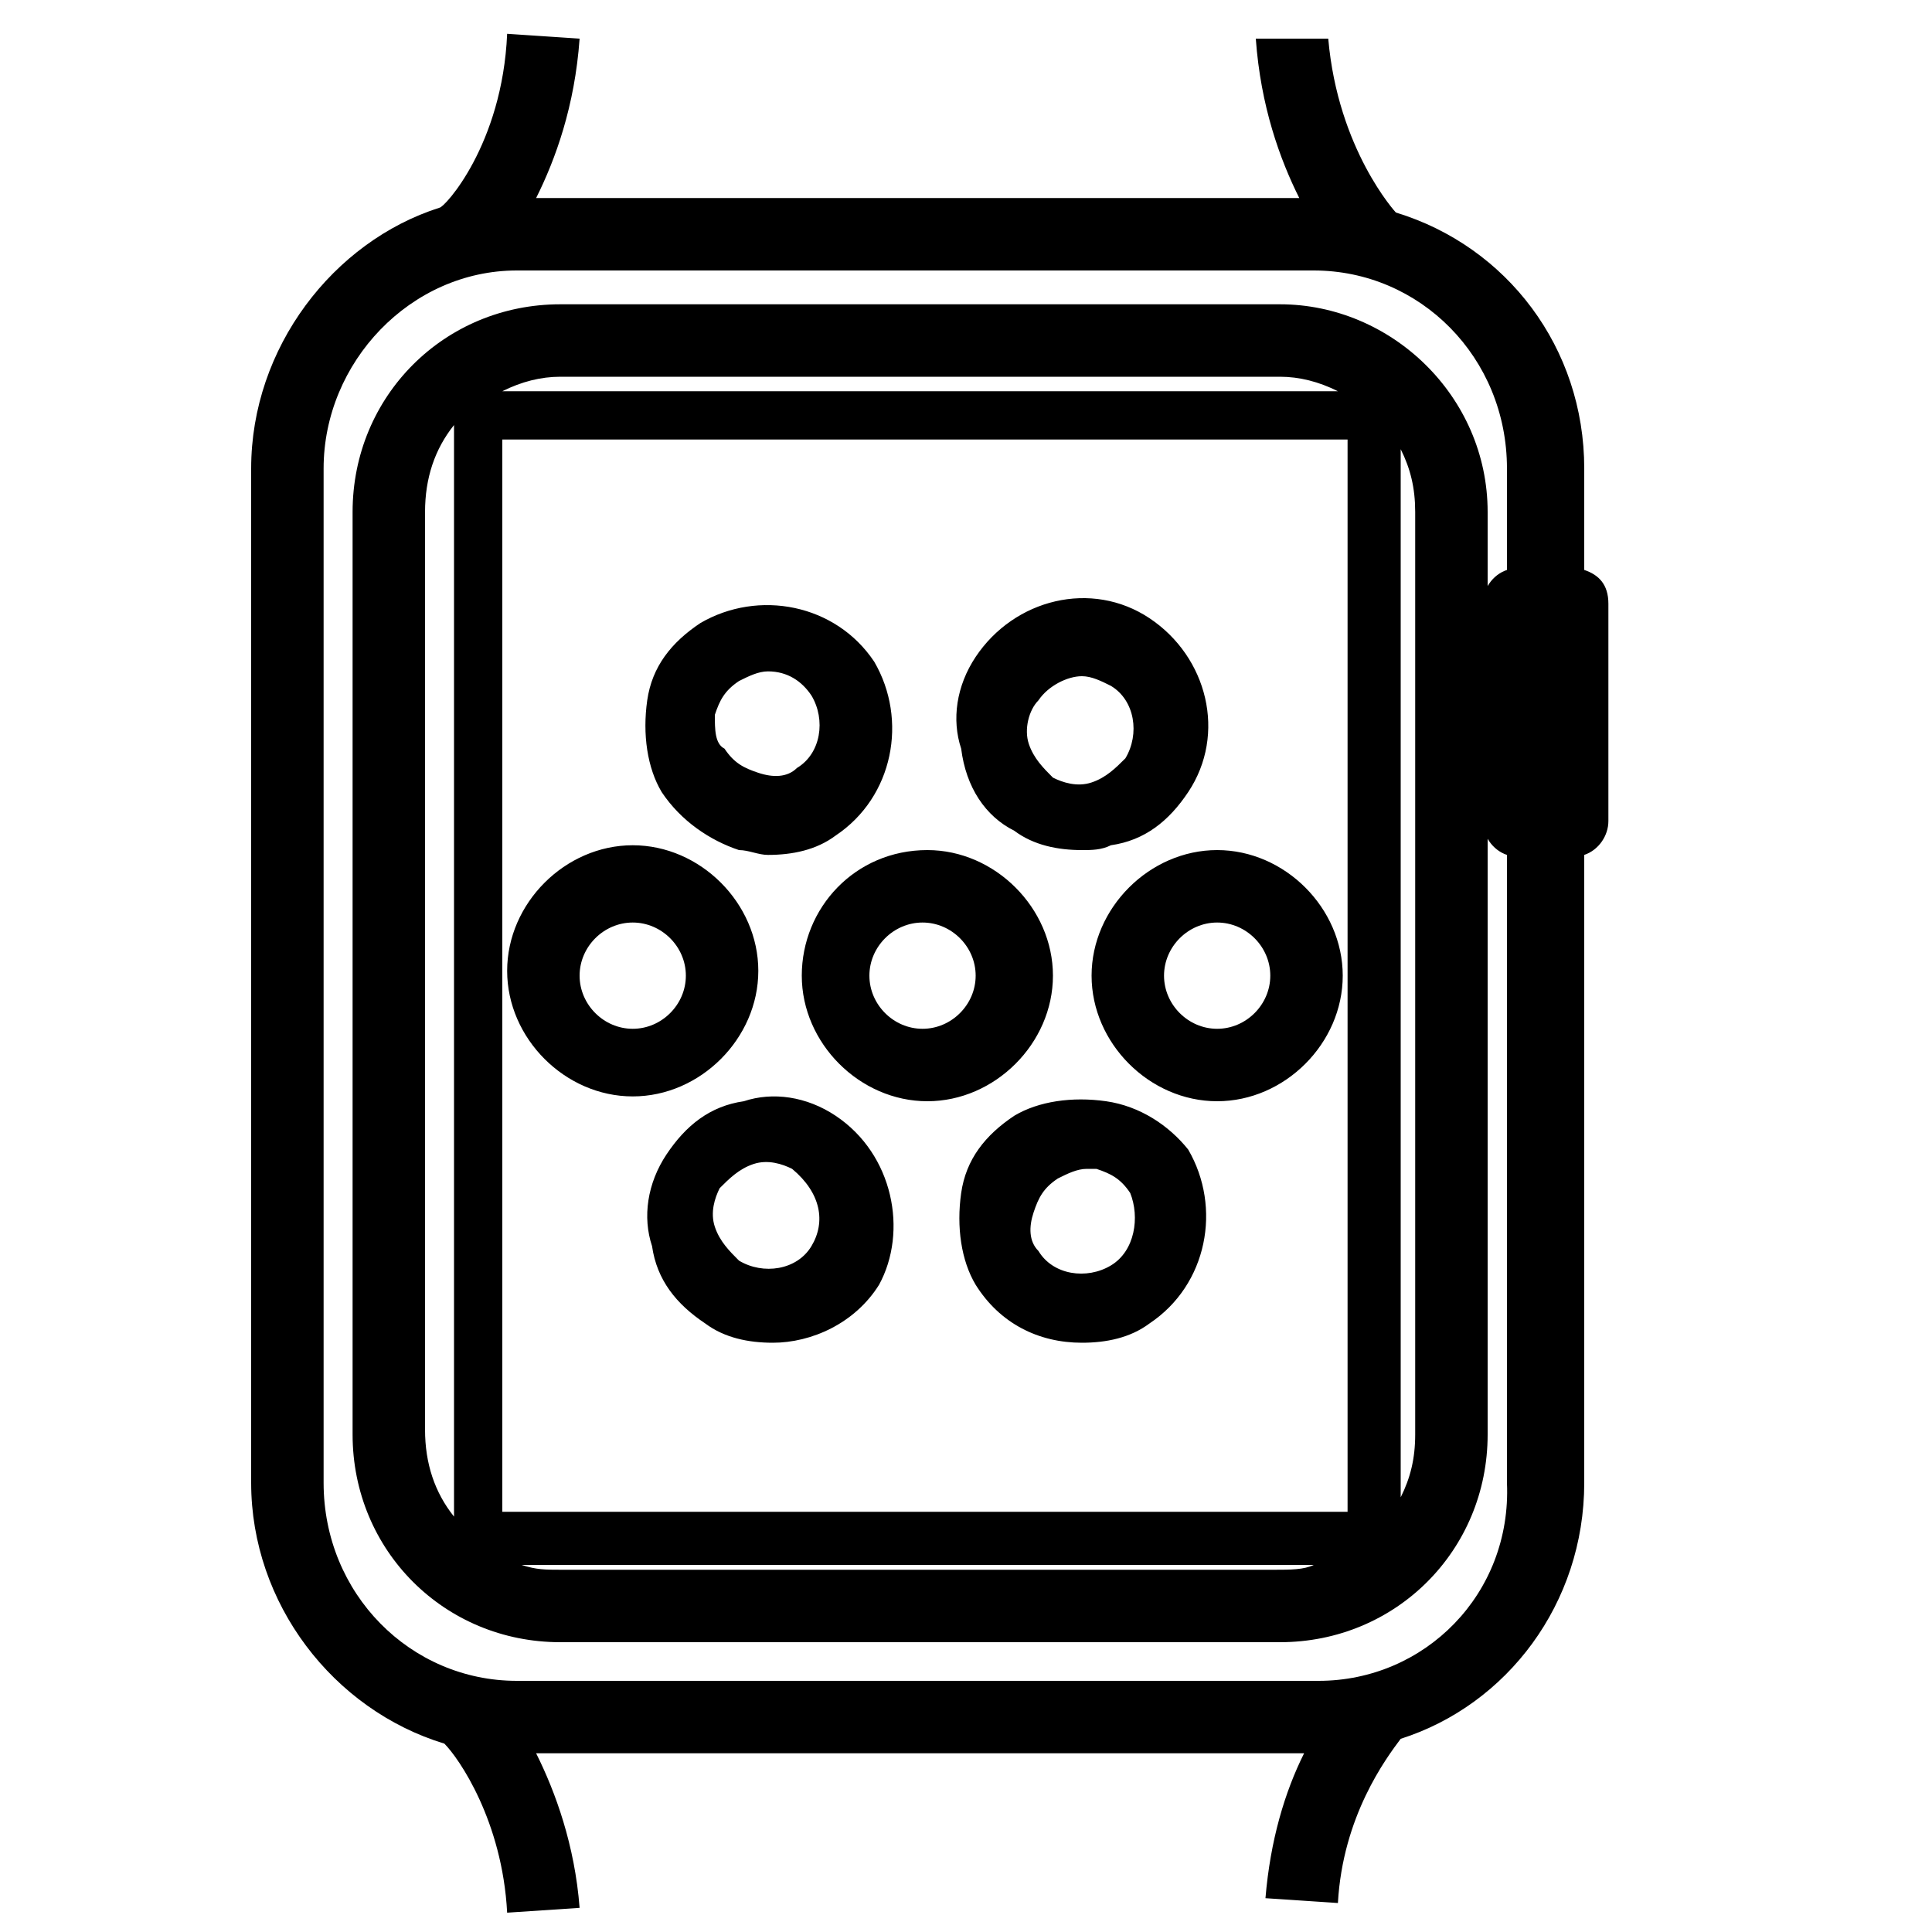 <!-- Generated by IcoMoon.io -->
<svg version="1.1" xmlns="http://www.w3.org/2000/svg" width="32" height="32" viewBox="0 0 32 32">
<title>kb-catlogo-match</title>
<path d="M21.2 5.040h-11.92c-1.92 0-3.44 1.52-3.44 3.44v15.28c0 1.92 1.52 3.44 3.44 3.44h11.92c1.92 0 3.44-1.52 3.44-3.44v-15.28c0-1.92-1.6-3.44-3.44-3.44zM22.32 25.040h-14v-17.76h14v17.76zM21.2 6.24c0.32 0 0.64 0.080 0.96 0.24h-13.84c0.32-0.16 0.64-0.24 0.96-0.24h11.92zM7.040 8.48c0-0.56 0.16-1.040 0.48-1.44v18.080c-0.32-0.4-0.48-0.88-0.48-1.44v-15.2zM9.28 26c-0.24 0-0.4 0-0.64-0.080h13.12c-0.16 0.080-0.4 0.080-0.64 0.080h-11.84zM23.44 23.76c0 0.4-0.080 0.72-0.24 1.040v-17.36c0.16 0.32 0.24 0.64 0.24 1.040v15.28zM26.24 9.44v-1.68c0-2-1.28-3.68-3.12-4.24v0c0 0-0.96-1.040-1.12-2.88h-1.2c0.080 1.12 0.4 2 0.72 2.64h-12.64c0.32-0.64 0.64-1.52 0.72-2.64l-1.2-0.080c-0.080 1.84-1.040 2.88-1.12 2.88v0c-1.76 0.56-3.12 2.32-3.12 4.32v16.8c0 2 1.36 3.76 3.2 4.32 0.24 0.24 0.96 1.28 1.040 2.8l1.2-0.080c-0.080-1.040-0.4-1.92-0.72-2.56h12.72c-0.32 0.64-0.56 1.44-0.64 2.4l1.2 0.080c0.080-1.44 0.8-2.4 1.040-2.72 1.76-0.56 3.040-2.24 3.040-4.24v-10.4c0.24-0.080 0.4-0.32 0.4-0.56v-3.6c0-0.32-0.16-0.48-0.4-0.56zM21.84 27.84h-13.28c-1.76 0-3.2-1.44-3.2-3.28v-16.8c0-1.76 1.44-3.28 3.2-3.28h13.2c1.76 0 3.2 1.44 3.2 3.28v1.68c-0.24 0.080-0.4 0.32-0.4 0.56v3.6c0 0.24 0.16 0.48 0.4 0.56v10.4c0.080 1.84-1.36 3.28-3.12 3.28zM10.48 18.16c1.12 0 2.080-0.96 2.080-2.080s-0.96-2.080-2.080-2.080-2.080 0.96-2.080 2.080 0.96 2.080 2.080 2.080zM10.48 15.28c0.48 0 0.88 0.4 0.88 0.88s-0.4 0.88-0.88 0.88-0.88-0.4-0.88-0.88 0.4-0.88 0.88-0.88zM13.28 16.16c0 1.12 0.96 2.080 2.080 2.080s2.080-0.96 2.080-2.080-0.96-2.080-2.080-2.080c-1.2 0-2.080 0.96-2.080 2.080zM15.28 15.28c0.48 0 0.88 0.4 0.88 0.88s-0.4 0.88-0.88 0.88-0.88-0.4-0.88-0.88 0.4-0.88 0.88-0.88zM18.080 16.16c0 1.12 0.96 2.080 2.080 2.080s2.080-0.96 2.080-2.080-0.96-2.080-2.080-2.080c-1.12 0-2.080 0.96-2.080 2.080zM20.16 15.28c0.48 0 0.88 0.4 0.88 0.88s-0.4 0.88-0.88 0.88-0.88-0.4-0.88-0.88 0.4-0.88 0.88-0.88zM12.24 14.080c0.16 0 0.32 0.080 0.48 0.080 0.4 0 0.8-0.080 1.12-0.32 0.96-0.64 1.2-1.92 0.64-2.88-0.64-0.96-1.92-1.2-2.88-0.64-0.48 0.32-0.8 0.72-0.88 1.28s0 1.12 0.24 1.52c0.32 0.48 0.8 0.8 1.28 0.96zM11.84 11.84c0.080-0.24 0.16-0.4 0.4-0.56 0.16-0.080 0.32-0.16 0.48-0.16 0.32 0 0.56 0.16 0.72 0.4 0.24 0.4 0.16 0.96-0.24 1.2-0.16 0.16-0.4 0.16-0.64 0.080s-0.4-0.16-0.56-0.4c-0.16-0.080-0.16-0.32-0.16-0.56zM18.32 18.24c-0.56-0.080-1.12 0-1.52 0.24-0.48 0.32-0.8 0.72-0.88 1.28s0 1.12 0.24 1.52c0.4 0.64 1.040 0.96 1.76 0.96 0.4 0 0.8-0.080 1.12-0.32 0.96-0.64 1.2-1.92 0.64-2.88-0.32-0.4-0.8-0.72-1.36-0.8zM18.4 20.96v0c-0.4 0.24-0.96 0.16-1.2-0.24-0.16-0.16-0.16-0.4-0.080-0.64s0.16-0.4 0.4-0.56c0.16-0.080 0.32-0.16 0.48-0.16h0.16c0.24 0.080 0.4 0.16 0.56 0.4 0.16 0.4 0.080 0.96-0.32 1.2zM16.8 13.76c0.32 0.24 0.72 0.32 1.12 0.32 0.16 0 0.32 0 0.48-0.080 0.56-0.080 0.96-0.4 1.28-0.88 0.64-0.96 0.32-2.24-0.64-2.88s-2.24-0.32-2.88 0.64c-0.32 0.48-0.4 1.040-0.24 1.52 0.080 0.64 0.4 1.12 0.88 1.36zM17.2 11.6c0.16-0.24 0.48-0.4 0.72-0.4 0.16 0 0.32 0.080 0.48 0.16 0.4 0.24 0.48 0.8 0.24 1.2-0.16 0.16-0.32 0.32-0.56 0.4s-0.48 0-0.64-0.080c-0.16-0.16-0.32-0.32-0.4-0.56s0-0.56 0.16-0.72zM13.84 18.48c-0.48-0.32-1.040-0.4-1.52-0.24-0.56 0.080-0.96 0.4-1.28 0.88s-0.4 1.040-0.24 1.52c0.080 0.56 0.4 0.96 0.88 1.28v0c0.32 0.24 0.72 0.32 1.12 0.32 0.64 0 1.36-0.32 1.76-0.96 0.48-0.88 0.24-2.16-0.72-2.8zM13.44 20.64c-0.24 0.4-0.8 0.48-1.2 0.24-0.16-0.16-0.32-0.32-0.4-0.56s0-0.48 0.080-0.64c0.16-0.16 0.32-0.32 0.56-0.4s0.48 0 0.64 0.080c0.48 0.4 0.56 0.88 0.32 1.28z"></path>
</svg>
